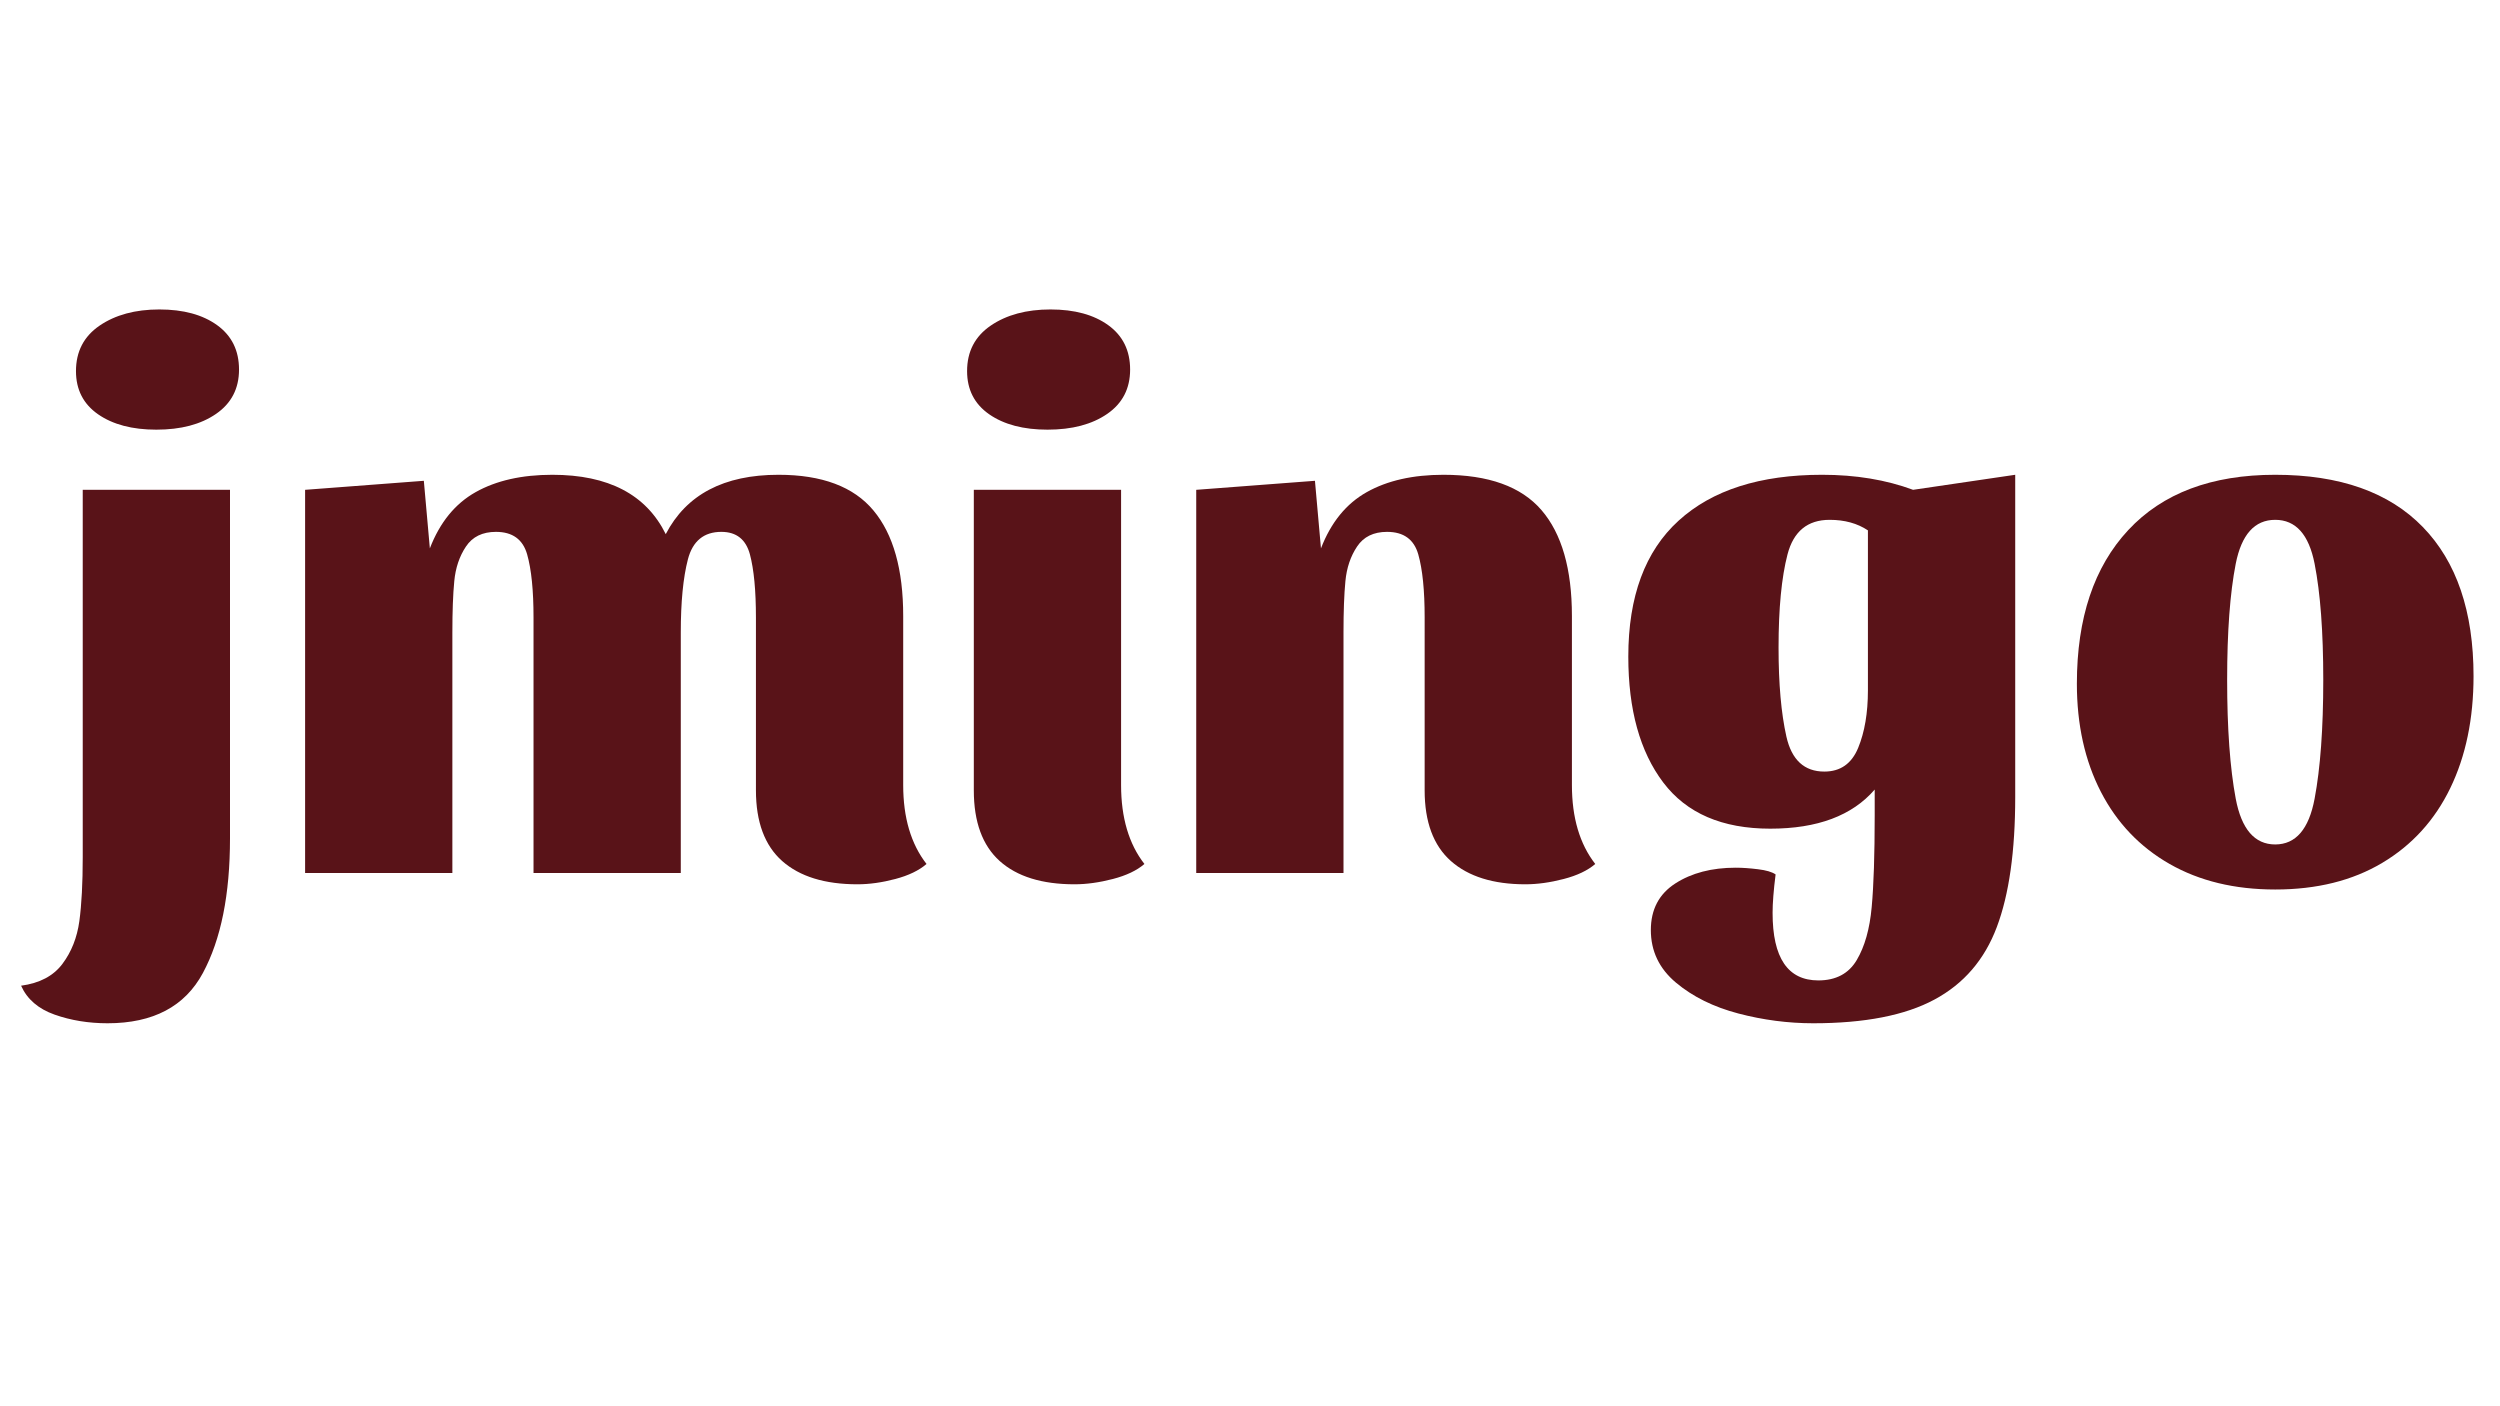 <svg xml:space="preserve" viewBox="0 0 1920 1080" y="0px" x="0px" xmlns:xlink="http://www.w3.org/1999/xlink" xmlns="http://www.w3.org/2000/svg" id="Layer_1" version="1.0">
<g>
	<g transform="translate(438.759, 421.111)">
		<g>
			<path d="M-316.39-183.45c18.48,0,33.3,4.04,44.46,12.12c11.16,8.09,16.74,19.43,16.74,34.04
				c0,14.62-5.89,25.96-17.64,34.04c-11.72,8.09-27.02,12.12-45.87,12.12c-18.46,0-33.35-3.92-44.69-11.78
				c-11.36-7.89-17.02-18.95-17.02-33.19c0-15.02,6.04-26.67,18.15-34.94C-350.13-179.31-334.85-183.45-316.39-183.45z
				 M-262.12,222.8c0,43.08-6.93,77.51-20.79,103.3c-13.83,25.77-38.25,38.66-73.26,38.66c-14.62,0-28.18-2.23-40.69-6.65
				c-12.51-4.44-21.08-11.83-25.7-22.2c14.24-1.92,24.81-7.5,31.73-16.74c6.95-9.24,11.28-20.22,13.02-32.91
				c1.72-12.71,2.59-29.05,2.59-49.03V-44.93h113.1V222.8z" fill="#591318"></path>
		</g>
	</g>
</g>
<g>
	<g transform="translate(487.237, 421.111)">
		<g>
			<path d="M-252.91-44.93l91.18-6.93l4.62,51.9c7.69-19.98,19.44-34.39,35.22-43.22
				c15.78-8.86,35.39-13.3,58.83-13.3c43.08,0,72.13,15.2,87.12,45.59c15.78-30.39,44.63-45.59,86.56-45.59
				c33.47,0,57.79,9.16,72.98,27.44c15.22,18.26,22.82,45.28,22.82,81.04v129.84c0,25.02,5.97,45.22,17.92,60.58
				c-5.79,5-13.79,8.85-24.01,11.55c-10.19,2.7-19.88,4.06-29.08,4.06c-25.02,0-44.28-5.96-57.76-17.86
				c-13.45-11.95-20.17-30.04-20.17-54.27V53.12c0-20.77-1.55-36.93-4.62-48.46c-3.09-11.52-10.4-17.3-21.92-17.3
				c-13.45,0-22.02,7.03-25.7,21.08c-3.65,14.06-5.47,32.8-5.47,56.24v184.67h-113.1V53.12c0-20.77-1.63-36.93-4.9-48.46
				c-3.27-11.52-11.26-17.3-23.95-17.3c-10.37,0-18.06,3.76-23.05,11.27c-5,7.48-7.99,16.33-8.96,26.54
				c-0.99,10.19-1.47,23.36-1.47,39.5v184.67h-113.1V-44.93z" fill="#591318"></path>
		</g>
	</g>
</g>
<g>
	<g transform="translate(629.634, 421.111)">
		<g>
			<path d="M177.15-183.45c18.44,0,33.25,4.04,44.41,12.12c11.16,8.09,16.74,19.43,16.74,34.04
				c0,14.62-5.86,25.96-17.58,34.04c-11.72,8.09-27.02,12.12-45.87,12.12c-18.48,0-33.4-3.92-44.74-11.78
				c-11.36-7.89-17.02-18.95-17.02-33.19c0-15.02,6.04-26.67,18.15-34.94C143.35-179.31,158.67-183.45,177.15-183.45z
				 M231.36,181.84c0,25.02,5.97,45.22,17.92,60.58c-5.79,5-13.89,8.85-24.29,11.55c-10.37,2.7-20.17,4.06-29.42,4.06
				c-24.99,0-44.12-5.96-57.42-17.86c-13.27-11.95-19.89-30.04-19.89-54.27V-44.93h113.1V181.84z" fill="#591318"></path>
		</g>
	</g>
</g>
<g>
	<g transform="translate(676.993, 421.111)">
		<g>
			<path d="M241.71-44.93l91.18-6.93l4.62,51.9c7.69-19.98,19.44-34.39,35.22-43.22
				c15.78-8.86,35.39-13.3,58.83-13.3c34.63,0,59.73,9.04,75.29,27.11c15.58,18.08,23.39,45.2,23.39,81.37v129.84
				c0,25.02,5.97,45.22,17.92,60.58c-5.79,5-13.89,8.85-24.29,11.55c-10.37,2.7-20.17,4.06-29.42,4.06
				c-24.61,0-43.66-5.96-57.14-17.86c-13.45-11.95-20.17-30.04-20.17-54.27V53.12c0-20.77-1.63-36.93-4.9-48.46
				c-3.27-11.52-11.26-17.3-23.95-17.3c-10.37,0-18.06,3.76-23.05,11.27c-5,7.48-7.99,16.33-8.96,26.54
				c-0.99,10.19-1.47,23.36-1.47,39.5v184.67h-113.1V-44.93z" fill="#591318"></path>
		</g>
	</g>
</g>
<g>
	<g transform="translate(772.03, 421.111)">
		<g>
			<path d="M624.46,331.85c13.48,0,23.3-5.21,29.47-15.61c6.16-10.37,9.99-23.94,11.5-40.69
				c1.54-16.72,2.31-40.25,2.31-70.61v-19.67c-17.29,20.03-44.01,30.04-80.19,30.04c-36.94,0-64.34-11.83-82.22-35.5
				c-17.89-23.67-26.82-55.87-26.82-96.65c0-46.17,12.88-80.98,38.66-104.42c25.77-23.47,62.51-35.22,110.23-35.22
				c25.77,0,49.04,3.86,69.82,11.55l78.44-11.55v247.56c0,41.56-4.72,74.81-14.14,99.8c-9.4,25.02-25.36,43.58-47.9,55.68
				c-22.51,12.13-53.56,18.2-93.15,18.2c-19.24,0-38.38-2.51-57.42-7.5c-19.05-5-35.02-12.89-47.9-23.67
				c-12.89-10.79-19.33-24.26-19.33-40.41c0-15.78,6.26-27.71,18.77-35.78c12.51-8.07,27.98-12.12,46.44-12.12
				c4.99,0,10.66,0.39,17.02,1.18c6.34,0.76,10.88,2.09,13.58,4c-1.55,12.31-2.31,22.15-2.31,29.47
				C589.29,314.55,601.02,331.85,624.46,331.85z M662.55-13.77c-8.09-5.41-17.89-8.11-29.42-8.11c-16.95,0-27.73,8.85-32.35,26.54
				c-4.59,17.7-6.88,41.56-6.88,71.57c0,27.7,2,50.49,6.03,68.41c4.06,17.89,13.76,26.82,29.13,26.82c12.31,0,20.98-6.06,25.98-18.2
				c4.99-12.13,7.49-26.84,7.49-44.12V-13.77z" fill="#591318"></path>
		</g>
	</g>
</g>
<g>
	<g transform="translate(867.548, 421.111)">
		<g>
			<path d="M879.81-56.48c49.62,0,87.42,13.38,113.38,40.12c25.95,26.71,38.94,64.89,38.94,114.51
				c0,32.73-5.96,61.4-17.86,86c-11.92,24.61-29.33,43.76-52.24,57.42c-22.88,13.64-50.3,20.46-82.22,20.46
				c-31.15,0-58.19-6.54-81.09-19.61c-22.88-13.07-40.49-31.53-52.8-55.4c-12.29-23.85-18.43-51.54-18.43-83.07
				c0-50.41,13.16-89.74,39.5-118C793.36-42.34,830.96-56.48,879.81-56.48z M879.81,227.43c15.78,0,25.87-11.72,30.26-35.16
				c4.42-23.47,6.65-53.89,6.65-91.24c0-36.93-2.23-66.64-6.65-89.15c-4.4-22.5-14.48-33.76-30.26-33.76s-25.89,11.26-30.32,33.76
				c-4.4,22.51-6.59,52.23-6.59,89.15c0,37.35,2.2,67.77,6.59,91.24C853.91,215.7,864.03,227.43,879.81,227.43z" fill="#591318"></path>
		</g>
	</g>
</g>
</svg>
